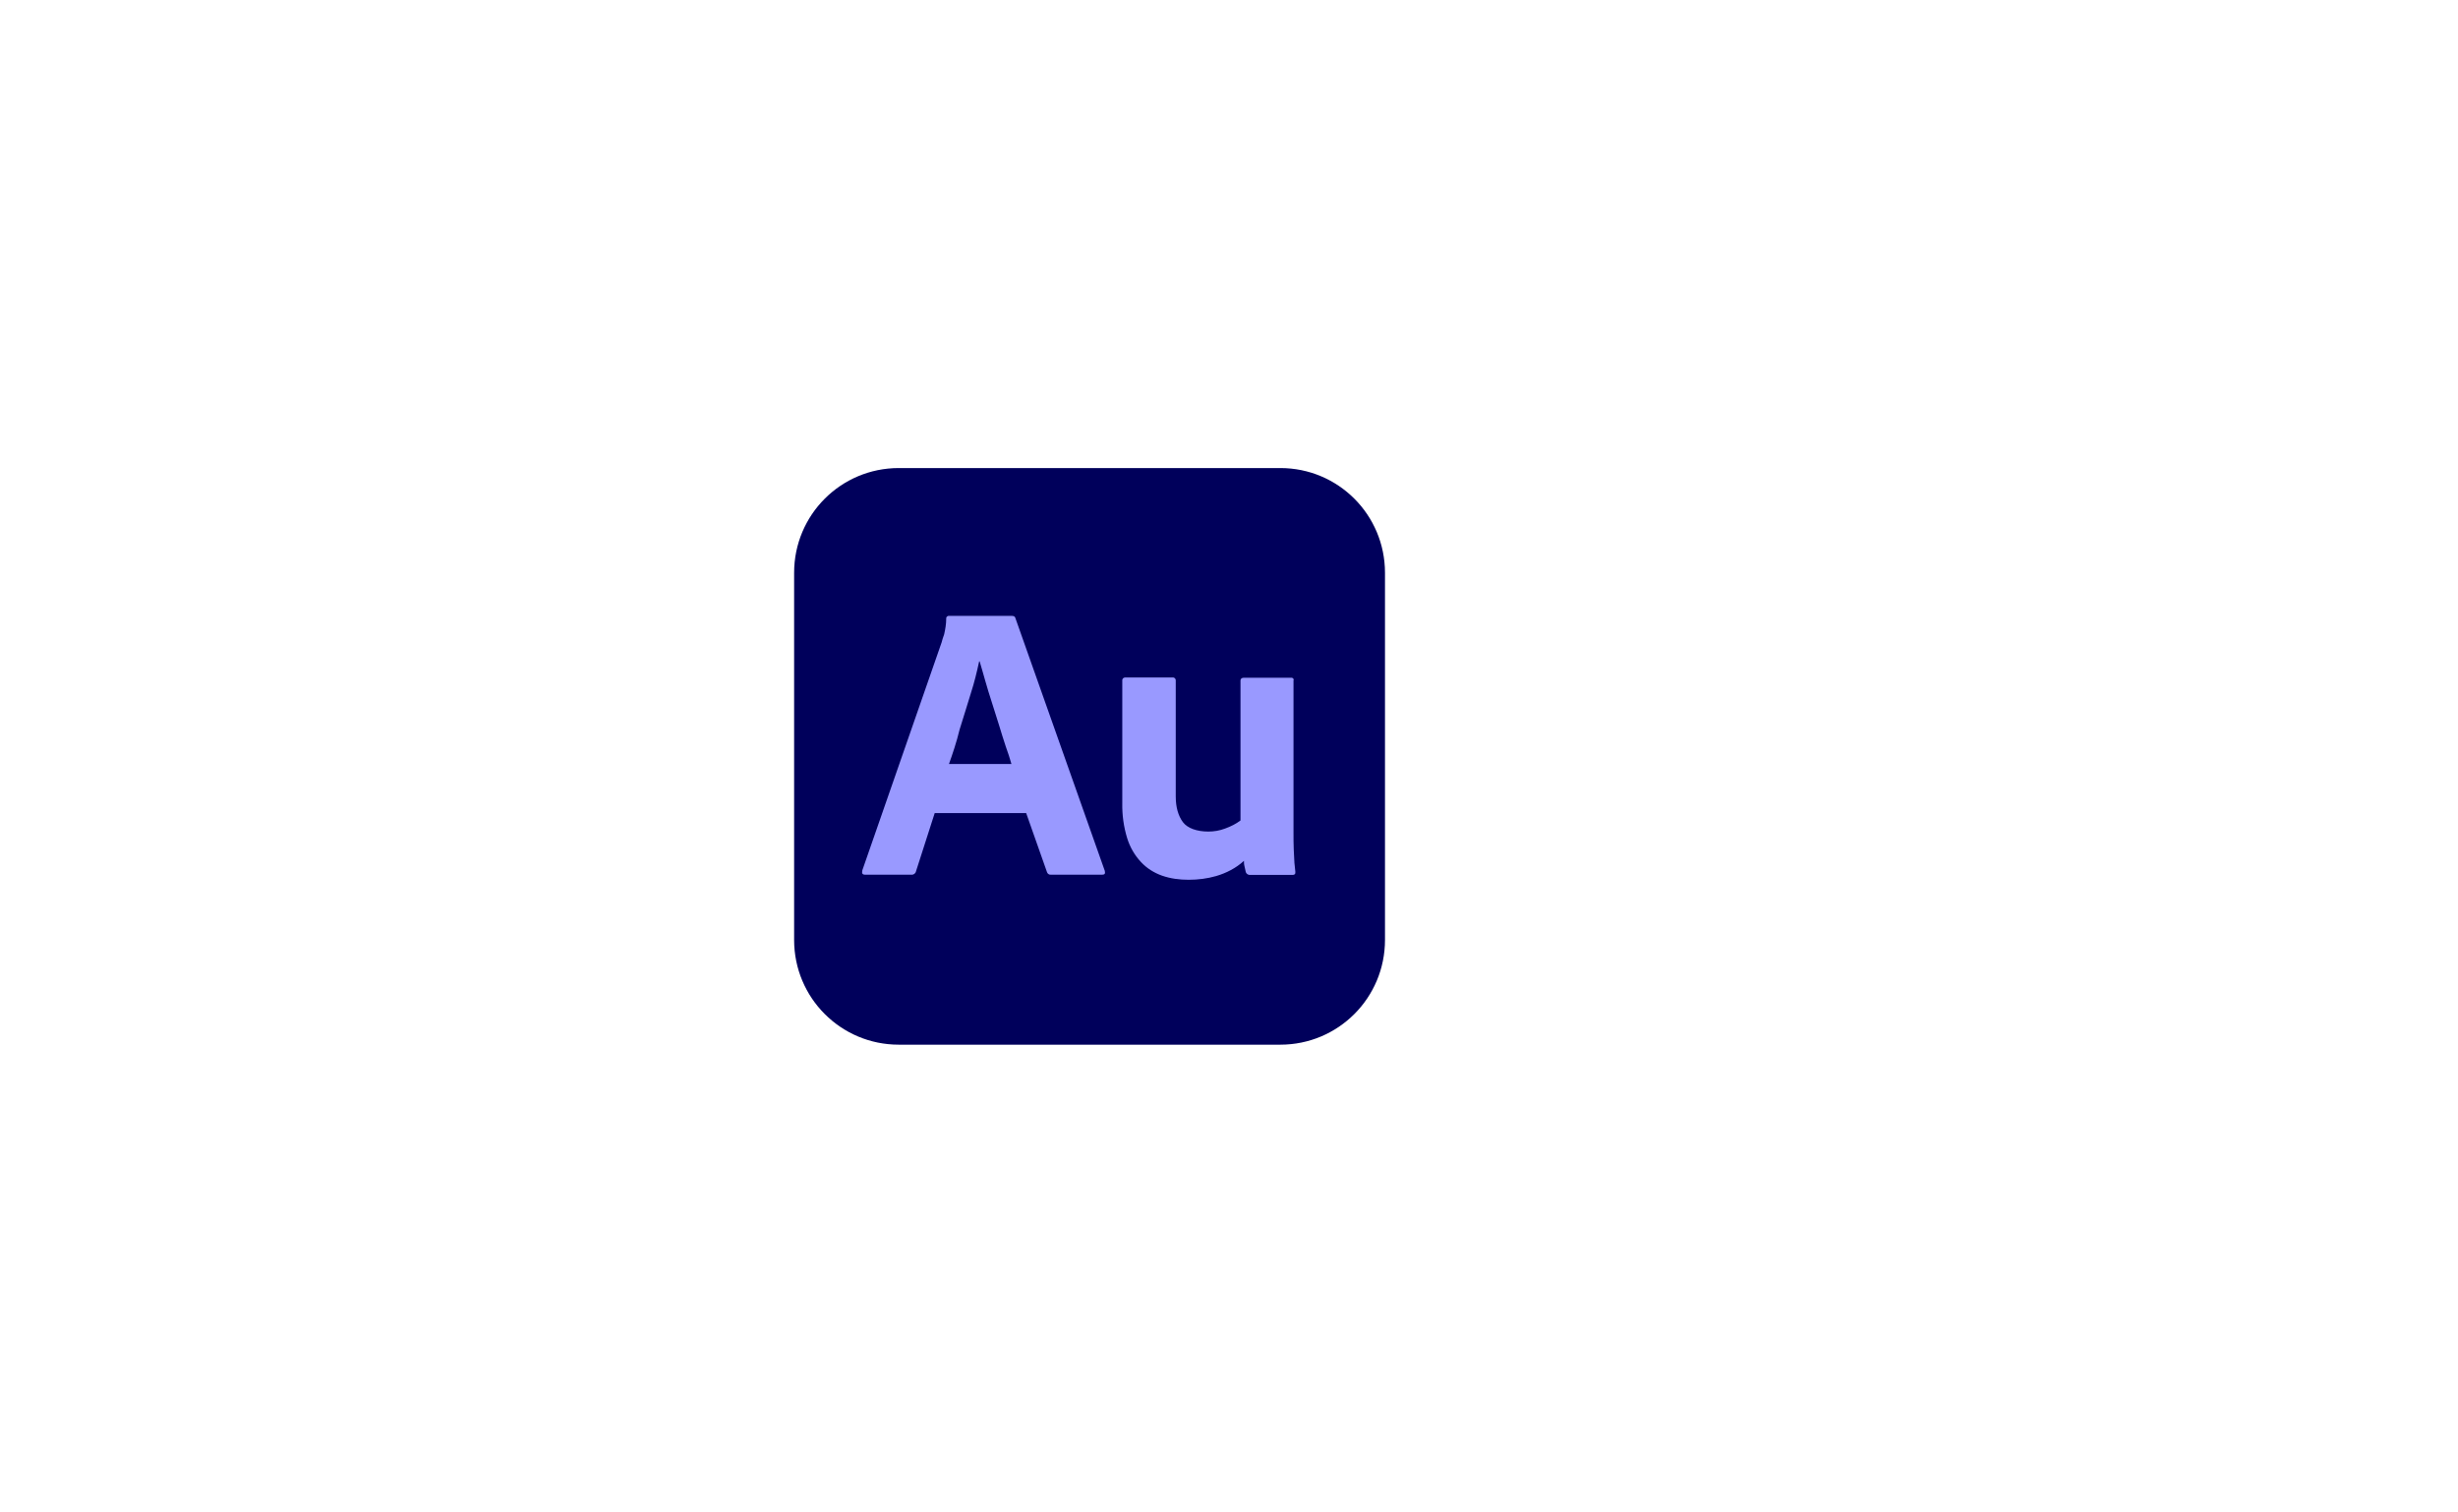 <svg width="520" height="320" viewBox="0 0 520 320" fill="none" xmlns="http://www.w3.org/2000/svg">
<g clip-path="url(#clip0_2217_391)">
<path d="M190.133 99.029H270.867C283.103 99.029 293 108.936 293 121.184V198.874C293 211.123 283.103 221.029 270.867 221.029H190.133C177.897 221.029 168 211.123 168 198.874V121.184C168 108.936 177.897 99.029 190.133 99.029Z" fill="#00005B"/>
<path d="M217.093 172.035H197.739L193.79 184.332C193.692 184.82 193.254 185.113 192.815 185.064H183.016C182.431 185.064 182.284 184.771 182.431 184.137L199.201 135.923C199.348 135.386 199.494 134.849 199.738 134.215C199.981 133.141 200.176 132.019 200.176 130.896C200.128 130.652 200.323 130.359 200.615 130.311C200.664 130.311 200.713 130.311 200.761 130.311H214.119C214.461 130.311 214.753 130.457 214.802 130.75L233.718 184.235C233.864 184.82 233.718 185.064 233.181 185.064H222.31C221.969 185.113 221.578 184.869 221.481 184.479L217.093 172.035ZM200.761 161.64H213.973C213.681 160.567 213.242 159.249 212.754 157.883C212.267 156.467 211.828 154.955 211.341 153.393C210.804 151.783 210.366 150.221 209.829 148.611C209.293 147 208.854 145.487 208.415 143.975C207.977 142.511 207.635 141.144 207.245 139.924H207.148C206.66 142.169 206.124 144.414 205.393 146.659C204.613 149.147 203.833 151.783 203.004 154.369C202.37 157.004 201.541 159.444 200.761 161.64Z" fill="#9999FF"/>
<path d="M273.645 143.974V175.938C273.645 177.353 273.645 178.573 273.694 179.695C273.743 180.769 273.791 181.745 273.84 182.575C273.938 183.404 273.986 183.892 274.035 184.429C274.084 184.917 273.889 185.112 273.45 185.112H264.528C264.09 185.161 263.7 184.917 263.553 184.527C263.456 184.087 263.358 183.648 263.261 183.209C263.163 182.867 263.163 182.477 263.163 182.135C261.506 183.648 259.458 184.722 257.264 185.356C255.412 185.893 253.413 186.137 251.463 186.137C249.513 186.137 247.612 185.893 245.808 185.259C244.15 184.673 242.59 183.697 241.371 182.379C240.006 180.915 239.031 179.207 238.446 177.304C237.715 174.913 237.374 172.424 237.422 169.887V144.023C237.374 143.73 237.569 143.388 237.959 143.339C238.007 143.339 238.056 143.339 238.105 143.339H248.05C248.343 143.291 248.684 143.486 248.733 143.876C248.733 143.925 248.733 143.974 248.733 144.023V168.52C248.733 170.814 249.269 172.619 250.244 173.937C251.219 175.255 253.267 175.938 255.607 175.938C256.826 175.938 257.996 175.743 259.166 175.303C260.385 174.864 261.457 174.327 262.432 173.595V143.974C262.432 143.632 262.676 143.388 263.163 143.388H273.109C273.353 143.339 273.694 143.535 273.694 143.827C273.645 143.876 273.645 143.925 273.645 143.974Z" fill="#9999FF"/>
</g>
<defs>
<clipPath id="clip0_2217_391">
<rect width="125" height="122" fill="white" transform="translate(168 99.029)"/>
</clipPath>
</defs>
</svg>
